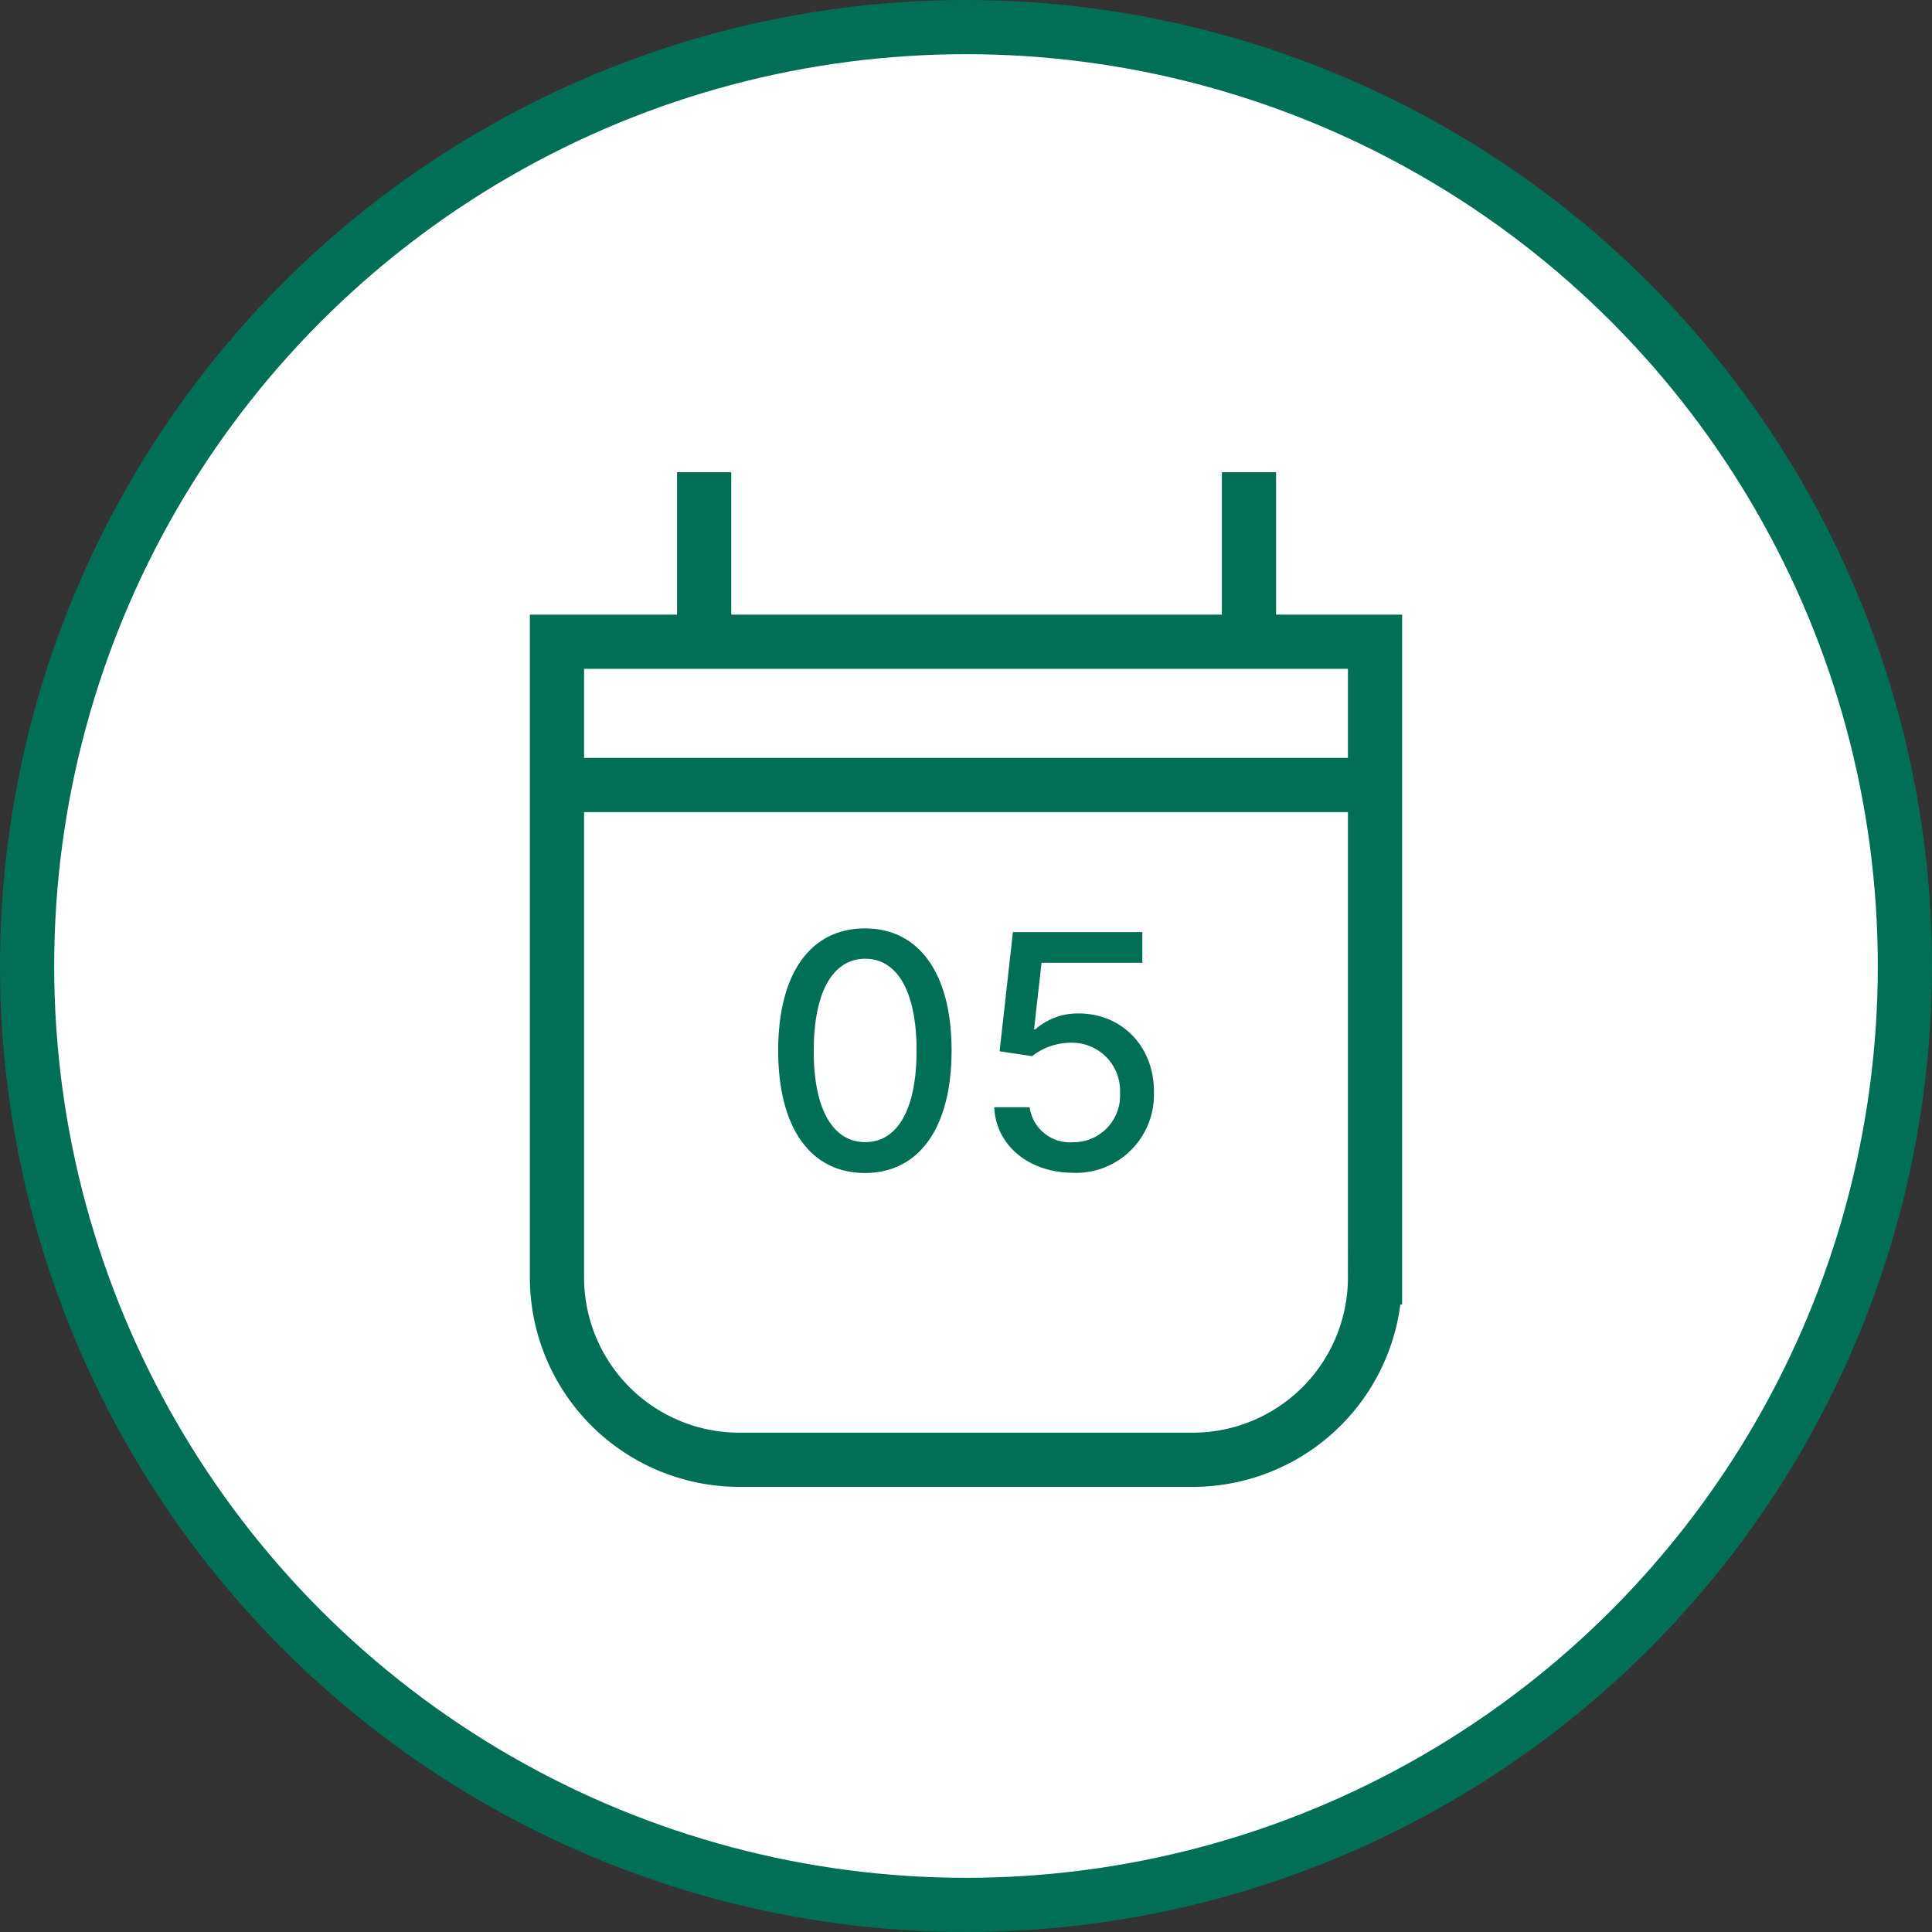 <?xml version="1.0" encoding="UTF-8"?> <svg xmlns="http://www.w3.org/2000/svg" viewBox="0 0 178.26 178.26"><rect x="0" y="0" width="178.26" height="178.26" fill="#333333" stroke="none"/><defs><style>.cls-1{fill:#fff;stroke:#006f56;stroke-miterlimit:10;stroke-width:5px;}.cls-2{fill:#006f56;}</style></defs><title>events</title><g id="Layer_2" data-name="Layer 2"><g id="Layer_1-2" data-name="Layer 1"><circle class="cls-1" cx="89.13" cy="89.13" r="86.63"></circle><path class="cls-1" d="M51.39,59.21h75.48a0,0,0,0,1,0,0v58.65A16.83,16.83,0,0,1,110,134.69H68.22a16.83,16.83,0,0,1-16.83-16.83V59.21A0,0,0,0,1,51.39,59.21Z"></path><line class="cls-1" x1="51.39" y1="72.43" x2="125.52" y2="72.43"></line><line class="cls-1" x1="64.97" y1="58.83" x2="64.97" y2="43.57"></line><line class="cls-1" x1="115.24" y1="58.83" x2="115.24" y2="43.57"></line><path class="cls-2" d="M71.8,96.93c0-7.14,3-11.27,8-11.27s8,4.14,8,11.27-3,11.3-8,11.3S71.8,104.09,71.8,96.93Zm12.77,0c0-5.46-1.79-8.47-4.74-8.47s-4.74,3-4.75,8.47,1.79,8.45,4.75,8.45S84.57,102.4,84.57,96.93Z"></path><path class="cls-2" d="M91.74,102.16H95a3.75,3.75,0,0,0,4,3.23,4.3,4.3,0,0,0,4.34-4.54,4.43,4.43,0,0,0-4.48-4.64,5.82,5.82,0,0,0-3.63,1.24l-3-.45,1.23-11H105.4v2.83H96.1l-.69,6.14h.12a5.9,5.9,0,0,1,4-1.46c4,0,7,3.08,6.94,7.32a7.2,7.2,0,0,1-7.54,7.38C94.89,108.17,91.87,105.64,91.74,102.16Z"></path></g></g></svg> 